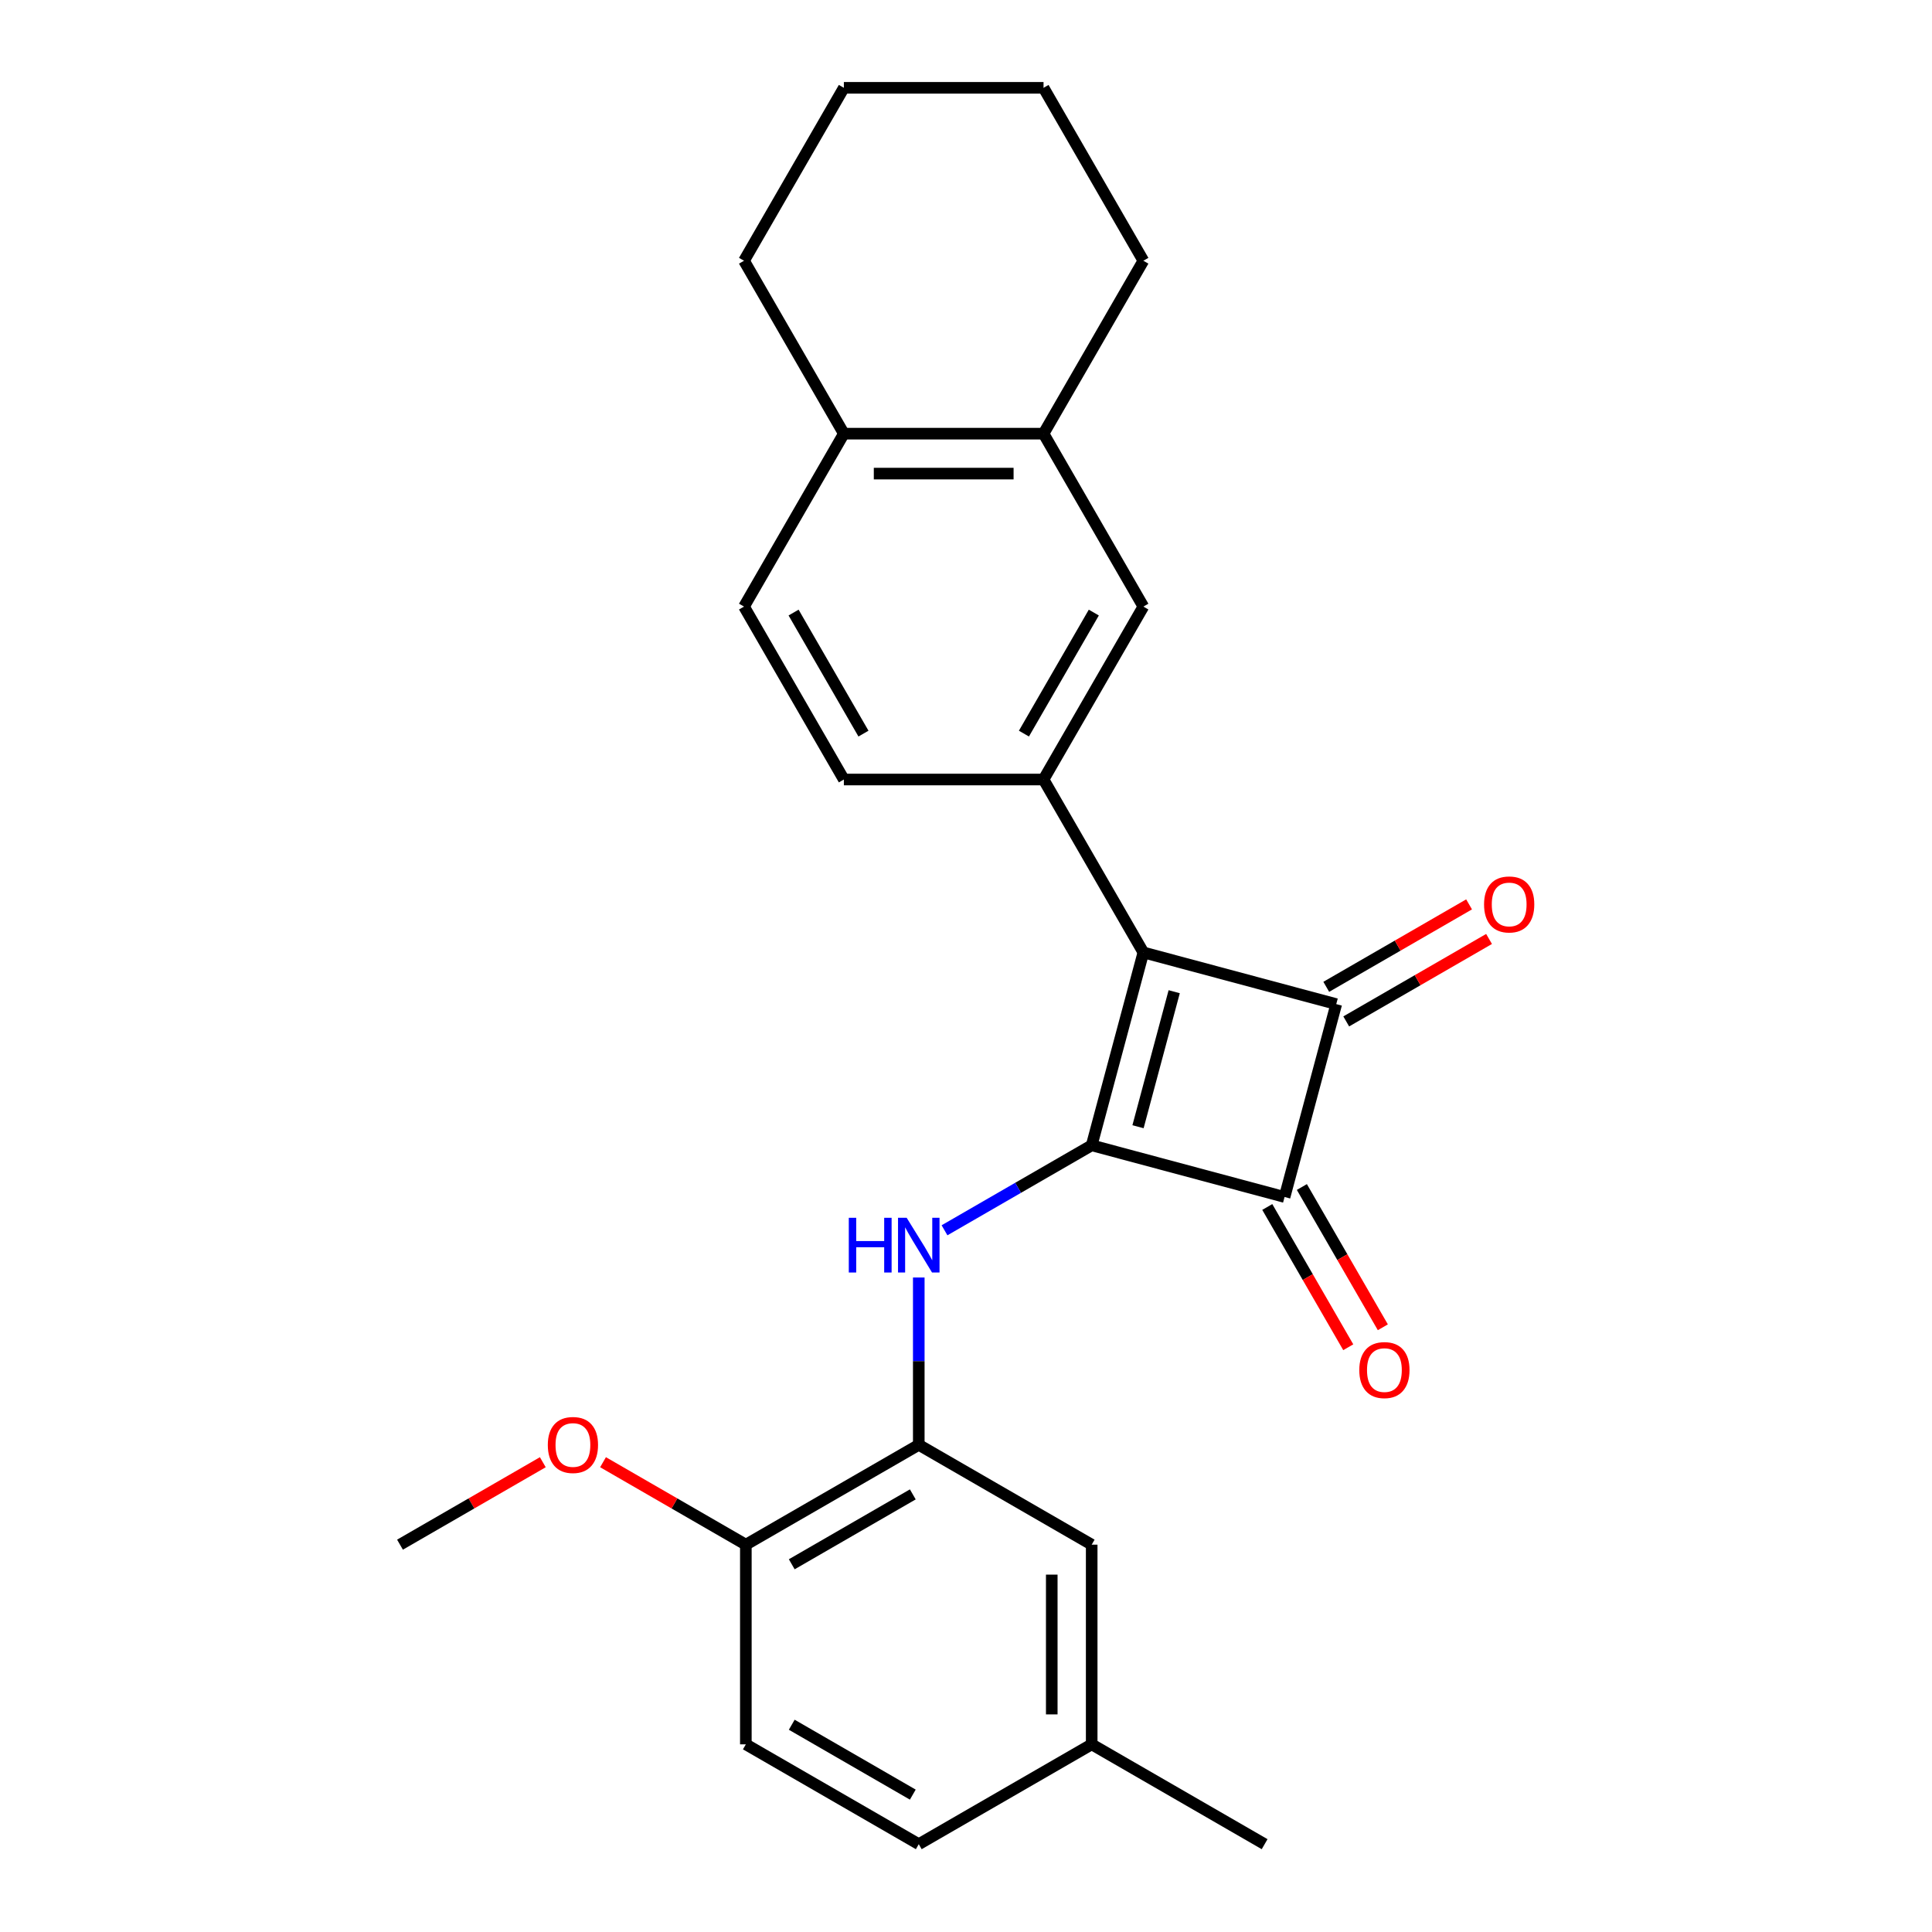 <?xml version='1.0' encoding='iso-8859-1'?>
<svg version='1.1' baseProfile='full'
              xmlns='http://www.w3.org/2000/svg'
                      xmlns:rdkit='http://www.rdkit.org/xml'
                      xmlns:xlink='http://www.w3.org/1999/xlink'
                  xml:space='preserve'
width='1000px' height='1000px' viewBox='0 0 1000 1000'>
<!-- END OF HEADER -->
<rect style='opacity:1.0;fill:#FFFFFF;stroke:none' width='1000' height='1000' x='0' y='0'> </rect>
<path class='bond-0' d='M 565.059,592.813 L 591.809,492.982' style='fill:none;fill-rule:evenodd;stroke:#000000;stroke-width:6px;stroke-linecap:butt;stroke-linejoin:miter;stroke-opacity:1' />
<path class='bond-0' d='M 589.038,583.188 L 607.762,513.307' style='fill:none;fill-rule:evenodd;stroke:#000000;stroke-width:6px;stroke-linecap:butt;stroke-linejoin:miter;stroke-opacity:1' />
<path class='bond-2' d='M 565.059,592.813 L 664.89,619.562' style='fill:none;fill-rule:evenodd;stroke:#000000;stroke-width:6px;stroke-linecap:butt;stroke-linejoin:miter;stroke-opacity:1' />
<path class='bond-3' d='M 565.059,592.813 L 526.968,614.805' style='fill:none;fill-rule:evenodd;stroke:#000000;stroke-width:6px;stroke-linecap:butt;stroke-linejoin:miter;stroke-opacity:1' />
<path class='bond-3' d='M 526.968,614.805 L 488.877,636.797' style='fill:none;fill-rule:evenodd;stroke:#0000FF;stroke-width:6px;stroke-linecap:butt;stroke-linejoin:miter;stroke-opacity:1' />
<path class='bond-4' d='M 591.809,492.982 L 540.133,403.477' style='fill:none;fill-rule:evenodd;stroke:#000000;stroke-width:6px;stroke-linecap:butt;stroke-linejoin:miter;stroke-opacity:1' />
<path class='bond-25' d='M 591.809,492.982 L 691.639,519.732' style='fill:none;fill-rule:evenodd;stroke:#000000;stroke-width:6px;stroke-linecap:butt;stroke-linejoin:miter;stroke-opacity:1' />
<path class='bond-1' d='M 691.639,519.732 L 664.89,619.562' style='fill:none;fill-rule:evenodd;stroke:#000000;stroke-width:6px;stroke-linecap:butt;stroke-linejoin:miter;stroke-opacity:1' />
<path class='bond-8' d='M 696.807,528.683 L 733.768,507.343' style='fill:none;fill-rule:evenodd;stroke:#000000;stroke-width:6px;stroke-linecap:butt;stroke-linejoin:miter;stroke-opacity:1' />
<path class='bond-8' d='M 733.768,507.343 L 770.729,486.004' style='fill:none;fill-rule:evenodd;stroke:#FF0000;stroke-width:6px;stroke-linecap:butt;stroke-linejoin:miter;stroke-opacity:1' />
<path class='bond-8' d='M 686.472,510.781 L 723.433,489.442' style='fill:none;fill-rule:evenodd;stroke:#000000;stroke-width:6px;stroke-linecap:butt;stroke-linejoin:miter;stroke-opacity:1' />
<path class='bond-8' d='M 723.433,489.442 L 760.393,468.103' style='fill:none;fill-rule:evenodd;stroke:#FF0000;stroke-width:6px;stroke-linecap:butt;stroke-linejoin:miter;stroke-opacity:1' />
<path class='bond-9' d='M 655.939,624.73 L 676.898,661.031' style='fill:none;fill-rule:evenodd;stroke:#000000;stroke-width:6px;stroke-linecap:butt;stroke-linejoin:miter;stroke-opacity:1' />
<path class='bond-9' d='M 676.898,661.031 L 697.856,697.332' style='fill:none;fill-rule:evenodd;stroke:#FF0000;stroke-width:6px;stroke-linecap:butt;stroke-linejoin:miter;stroke-opacity:1' />
<path class='bond-9' d='M 673.84,614.395 L 694.799,650.696' style='fill:none;fill-rule:evenodd;stroke:#000000;stroke-width:6px;stroke-linecap:butt;stroke-linejoin:miter;stroke-opacity:1' />
<path class='bond-9' d='M 694.799,650.696 L 715.757,686.997' style='fill:none;fill-rule:evenodd;stroke:#FF0000;stroke-width:6px;stroke-linecap:butt;stroke-linejoin:miter;stroke-opacity:1' />
<path class='bond-5' d='M 475.554,661.233 L 475.554,704.537' style='fill:none;fill-rule:evenodd;stroke:#0000FF;stroke-width:6px;stroke-linecap:butt;stroke-linejoin:miter;stroke-opacity:1' />
<path class='bond-5' d='M 475.554,704.537 L 475.554,747.841' style='fill:none;fill-rule:evenodd;stroke:#000000;stroke-width:6px;stroke-linecap:butt;stroke-linejoin:miter;stroke-opacity:1' />
<path class='bond-6' d='M 540.133,403.477 L 591.809,313.971' style='fill:none;fill-rule:evenodd;stroke:#000000;stroke-width:6px;stroke-linecap:butt;stroke-linejoin:miter;stroke-opacity:1' />
<path class='bond-6' d='M 529.983,379.716 L 566.156,317.062' style='fill:none;fill-rule:evenodd;stroke:#000000;stroke-width:6px;stroke-linecap:butt;stroke-linejoin:miter;stroke-opacity:1' />
<path class='bond-11' d='M 540.133,403.477 L 436.781,403.477' style='fill:none;fill-rule:evenodd;stroke:#000000;stroke-width:6px;stroke-linecap:butt;stroke-linejoin:miter;stroke-opacity:1' />
<path class='bond-10' d='M 475.554,747.841 L 386.048,799.517' style='fill:none;fill-rule:evenodd;stroke:#000000;stroke-width:6px;stroke-linecap:butt;stroke-linejoin:miter;stroke-opacity:1' />
<path class='bond-10' d='M 472.463,773.494 L 409.809,809.667' style='fill:none;fill-rule:evenodd;stroke:#000000;stroke-width:6px;stroke-linecap:butt;stroke-linejoin:miter;stroke-opacity:1' />
<path class='bond-12' d='M 475.554,747.841 L 565.059,799.517' style='fill:none;fill-rule:evenodd;stroke:#000000;stroke-width:6px;stroke-linecap:butt;stroke-linejoin:miter;stroke-opacity:1' />
<path class='bond-7' d='M 591.809,313.971 L 540.133,224.466' style='fill:none;fill-rule:evenodd;stroke:#000000;stroke-width:6px;stroke-linecap:butt;stroke-linejoin:miter;stroke-opacity:1' />
<path class='bond-19' d='M 540.133,224.466 L 591.809,134.96' style='fill:none;fill-rule:evenodd;stroke:#000000;stroke-width:6px;stroke-linecap:butt;stroke-linejoin:miter;stroke-opacity:1' />
<path class='bond-27' d='M 540.133,224.466 L 436.781,224.466' style='fill:none;fill-rule:evenodd;stroke:#000000;stroke-width:6px;stroke-linecap:butt;stroke-linejoin:miter;stroke-opacity:1' />
<path class='bond-27' d='M 524.63,245.136 L 452.283,245.136' style='fill:none;fill-rule:evenodd;stroke:#000000;stroke-width:6px;stroke-linecap:butt;stroke-linejoin:miter;stroke-opacity:1' />
<path class='bond-15' d='M 386.048,799.517 L 386.048,902.869' style='fill:none;fill-rule:evenodd;stroke:#000000;stroke-width:6px;stroke-linecap:butt;stroke-linejoin:miter;stroke-opacity:1' />
<path class='bond-18' d='M 386.048,799.517 L 349.087,778.178' style='fill:none;fill-rule:evenodd;stroke:#000000;stroke-width:6px;stroke-linecap:butt;stroke-linejoin:miter;stroke-opacity:1' />
<path class='bond-18' d='M 349.087,778.178 L 312.126,756.838' style='fill:none;fill-rule:evenodd;stroke:#FF0000;stroke-width:6px;stroke-linecap:butt;stroke-linejoin:miter;stroke-opacity:1' />
<path class='bond-14' d='M 436.781,403.477 L 385.104,313.971' style='fill:none;fill-rule:evenodd;stroke:#000000;stroke-width:6px;stroke-linecap:butt;stroke-linejoin:miter;stroke-opacity:1' />
<path class='bond-14' d='M 446.93,379.716 L 410.757,317.062' style='fill:none;fill-rule:evenodd;stroke:#000000;stroke-width:6px;stroke-linecap:butt;stroke-linejoin:miter;stroke-opacity:1' />
<path class='bond-16' d='M 565.059,799.517 L 565.059,902.869' style='fill:none;fill-rule:evenodd;stroke:#000000;stroke-width:6px;stroke-linecap:butt;stroke-linejoin:miter;stroke-opacity:1' />
<path class='bond-16' d='M 544.389,815.02 L 544.389,887.367' style='fill:none;fill-rule:evenodd;stroke:#000000;stroke-width:6px;stroke-linecap:butt;stroke-linejoin:miter;stroke-opacity:1' />
<path class='bond-13' d='M 436.781,224.466 L 385.104,313.971' style='fill:none;fill-rule:evenodd;stroke:#000000;stroke-width:6px;stroke-linecap:butt;stroke-linejoin:miter;stroke-opacity:1' />
<path class='bond-20' d='M 436.781,224.466 L 385.104,134.96' style='fill:none;fill-rule:evenodd;stroke:#000000;stroke-width:6px;stroke-linecap:butt;stroke-linejoin:miter;stroke-opacity:1' />
<path class='bond-26' d='M 386.048,902.869 L 475.554,954.545' style='fill:none;fill-rule:evenodd;stroke:#000000;stroke-width:6px;stroke-linecap:butt;stroke-linejoin:miter;stroke-opacity:1' />
<path class='bond-26' d='M 409.809,892.72 L 472.463,928.893' style='fill:none;fill-rule:evenodd;stroke:#000000;stroke-width:6px;stroke-linecap:butt;stroke-linejoin:miter;stroke-opacity:1' />
<path class='bond-17' d='M 565.059,902.869 L 475.554,954.545' style='fill:none;fill-rule:evenodd;stroke:#000000;stroke-width:6px;stroke-linecap:butt;stroke-linejoin:miter;stroke-opacity:1' />
<path class='bond-21' d='M 565.059,902.869 L 654.565,954.545' style='fill:none;fill-rule:evenodd;stroke:#000000;stroke-width:6px;stroke-linecap:butt;stroke-linejoin:miter;stroke-opacity:1' />
<path class='bond-22' d='M 280.959,756.838 L 243.998,778.178' style='fill:none;fill-rule:evenodd;stroke:#FF0000;stroke-width:6px;stroke-linecap:butt;stroke-linejoin:miter;stroke-opacity:1' />
<path class='bond-22' d='M 243.998,778.178 L 207.037,799.517' style='fill:none;fill-rule:evenodd;stroke:#000000;stroke-width:6px;stroke-linecap:butt;stroke-linejoin:miter;stroke-opacity:1' />
<path class='bond-23' d='M 591.809,134.96 L 540.133,45.455' style='fill:none;fill-rule:evenodd;stroke:#000000;stroke-width:6px;stroke-linecap:butt;stroke-linejoin:miter;stroke-opacity:1' />
<path class='bond-24' d='M 385.104,134.96 L 436.781,45.455' style='fill:none;fill-rule:evenodd;stroke:#000000;stroke-width:6px;stroke-linecap:butt;stroke-linejoin:miter;stroke-opacity:1' />
<path class='bond-28' d='M 540.133,45.455 L 436.781,45.455' style='fill:none;fill-rule:evenodd;stroke:#000000;stroke-width:6px;stroke-linecap:butt;stroke-linejoin:miter;stroke-opacity:1' />
<path  class='atom-4' d='M 439.334 630.329
L 443.174 630.329
L 443.174 642.369
L 457.654 642.369
L 457.654 630.329
L 461.494 630.329
L 461.494 658.649
L 457.654 658.649
L 457.654 645.569
L 443.174 645.569
L 443.174 658.649
L 439.334 658.649
L 439.334 630.329
' fill='#0000FF'/>
<path  class='atom-4' d='M 469.294 630.329
L 478.574 645.329
Q 479.494 646.809, 480.974 649.489
Q 482.454 652.169, 482.534 652.329
L 482.534 630.329
L 486.294 630.329
L 486.294 658.649
L 482.414 658.649
L 472.454 642.249
Q 471.294 640.329, 470.054 638.129
Q 468.854 635.929, 468.494 635.249
L 468.494 658.649
L 464.814 658.649
L 464.814 630.329
L 469.294 630.329
' fill='#0000FF'/>
<path  class='atom-9' d='M 768.145 468.136
Q 768.145 461.336, 771.505 457.536
Q 774.865 453.736, 781.145 453.736
Q 787.425 453.736, 790.785 457.536
Q 794.145 461.336, 794.145 468.136
Q 794.145 475.016, 790.745 478.936
Q 787.345 482.816, 781.145 482.816
Q 774.905 482.816, 771.505 478.936
Q 768.145 475.056, 768.145 468.136
M 781.145 479.616
Q 785.465 479.616, 787.785 476.736
Q 790.145 473.816, 790.145 468.136
Q 790.145 462.576, 787.785 459.776
Q 785.465 456.936, 781.145 456.936
Q 776.825 456.936, 774.465 459.736
Q 772.145 462.536, 772.145 468.136
Q 772.145 473.856, 774.465 476.736
Q 776.825 479.616, 781.145 479.616
' fill='#FF0000'/>
<path  class='atom-10' d='M 703.566 709.148
Q 703.566 702.348, 706.926 698.548
Q 710.286 694.748, 716.566 694.748
Q 722.846 694.748, 726.206 698.548
Q 729.566 702.348, 729.566 709.148
Q 729.566 716.028, 726.166 719.948
Q 722.766 723.828, 716.566 723.828
Q 710.326 723.828, 706.926 719.948
Q 703.566 716.068, 703.566 709.148
M 716.566 720.628
Q 720.886 720.628, 723.206 717.748
Q 725.566 714.828, 725.566 709.148
Q 725.566 703.588, 723.206 700.788
Q 720.886 697.948, 716.566 697.948
Q 712.246 697.948, 709.886 700.748
Q 707.566 703.548, 707.566 709.148
Q 707.566 714.868, 709.886 717.748
Q 712.246 720.628, 716.566 720.628
' fill='#FF0000'/>
<path  class='atom-19' d='M 283.543 747.921
Q 283.543 741.121, 286.903 737.321
Q 290.263 733.521, 296.543 733.521
Q 302.823 733.521, 306.183 737.321
Q 309.543 741.121, 309.543 747.921
Q 309.543 754.801, 306.143 758.721
Q 302.743 762.601, 296.543 762.601
Q 290.303 762.601, 286.903 758.721
Q 283.543 754.841, 283.543 747.921
M 296.543 759.401
Q 300.863 759.401, 303.183 756.521
Q 305.543 753.601, 305.543 747.921
Q 305.543 742.361, 303.183 739.561
Q 300.863 736.721, 296.543 736.721
Q 292.223 736.721, 289.863 739.521
Q 287.543 742.321, 287.543 747.921
Q 287.543 753.641, 289.863 756.521
Q 292.223 759.401, 296.543 759.401
' fill='#FF0000'/>
</svg>
